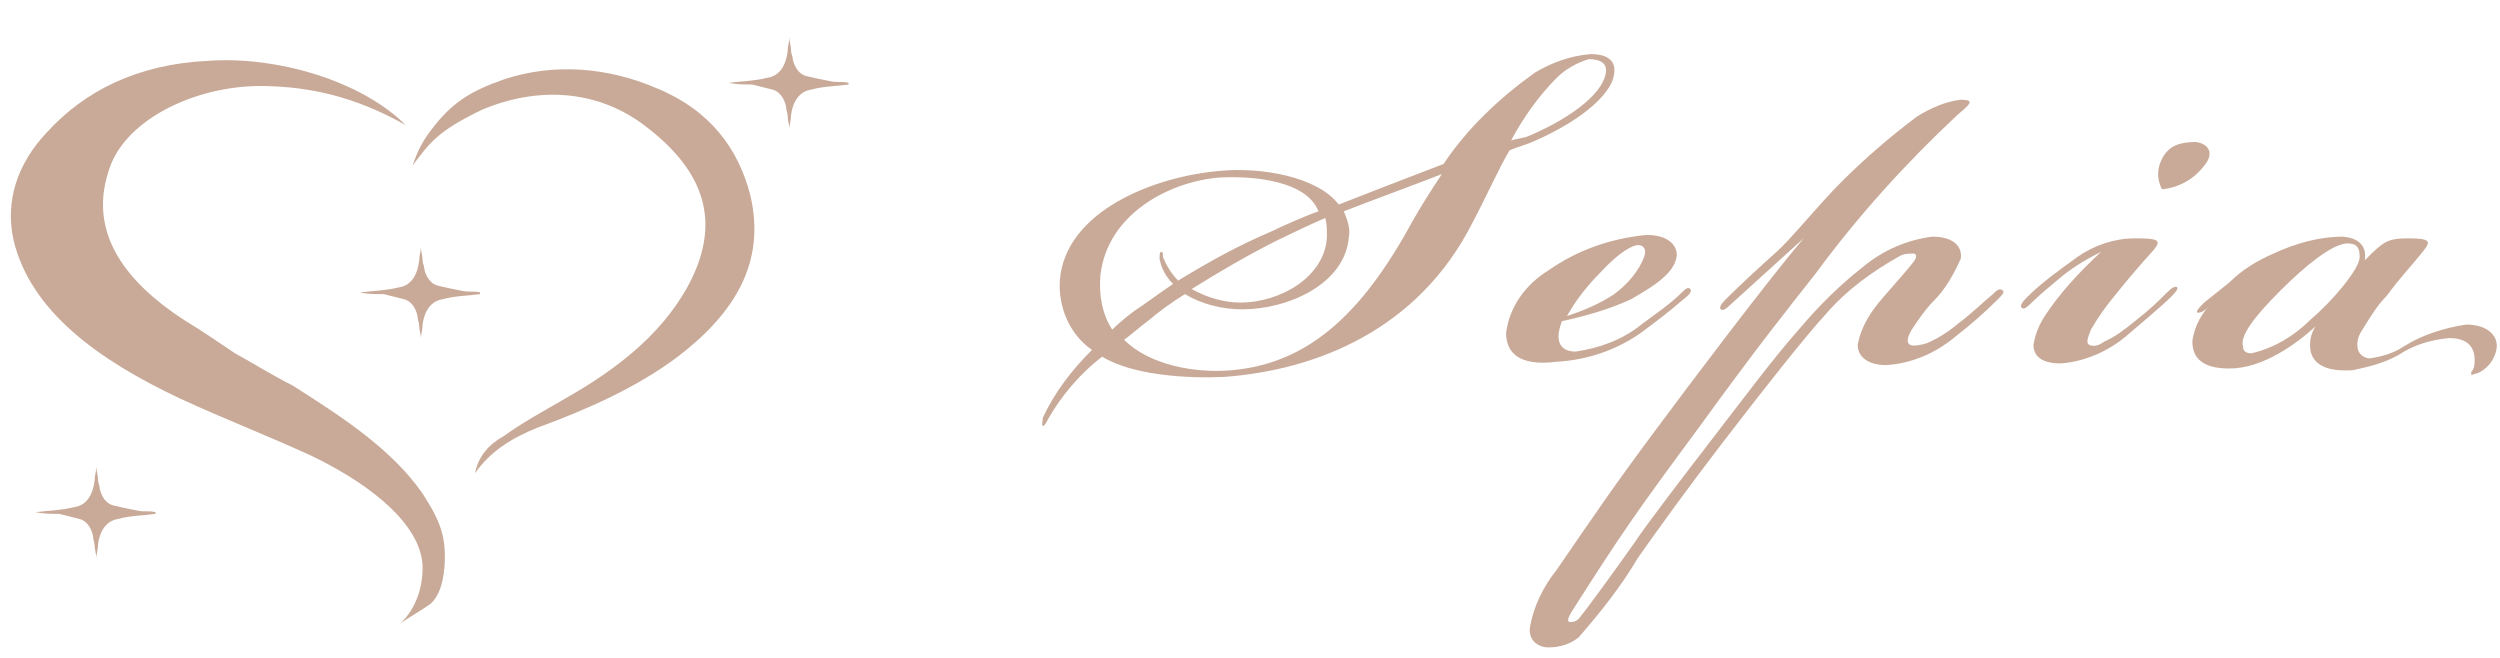 <?xml version="1.0" encoding="utf-8"?>
<!-- Generator: Adobe Illustrator 23.0.1, SVG Export Plug-In . SVG Version: 6.00 Build 0)  -->
<svg version="1.1" id="レイヤー_1" width="100%" xmlns="http://www.w3.org/2000/svg" xmlns:xlink="http://www.w3.org/1999/xlink" x="0px"
	 y="0px" viewBox="0 0 147.9 38.9" style="enable-background:new 0 0 147.9 38.9;" xml:space="preserve">
<style type="text/css">
	.st0{fill:#C9AA98;}
</style>
<title>アセット 19</title>
<g id="レイヤー_1-2">
	<path class="st0" d="M85.4,9.7c1.4-2.1,3.3-3.9,5.4-5.4c1-0.6,2.1-1,3.3-1.1c0.7,0,1.5,0.2,1.4,1.1c-0.1,1.4-2.4,3.1-5.1,4.2
		c-0.3,0.1-0.9,0.3-1.1,0.4c-0.7,1.2-1.4,2.8-2.2,4.3c-3.2,6.3-9.2,8.7-14.7,9.1c-2.2,0.1-5.4-0.1-7.2-1.2c-1.3,1-2.4,2.3-3.2,3.7
		c-0.1,0.2-0.2,0.4-0.3,0.4c-0.1,0,0-0.4,0-0.5c0.7-1.5,1.7-2.8,2.9-4c-1.3-0.9-2-2.5-1.9-4.1c0.3-4.1,5.6-6.2,9.6-6.5
		c2.2-0.2,5.6,0.3,6.9,2C81,11.4,83.3,10.5,85.4,9.7z M72.2,10.5c-2.9,0.2-6.7,2.1-7.1,5.8c-0.1,1.1,0.1,2.3,0.7,3.2
		c0.4-0.4,0.9-0.8,1.3-1.1c0.9-0.6,1.4-1,2.3-1.6c-0.4-0.4-0.7-0.9-0.8-1.5c0-0.2,0-0.4,0.1-0.4s0.1,0.1,0.1,0.3
		c0.2,0.5,0.5,1,0.9,1.4c1.8-1.1,3.6-2.1,5.5-2.9c0.6-0.3,2.2-1,2.8-1.2C77.3,10.7,74.2,10.4,72.2,10.5z M70.1,17.4
		c-0.8,0.5-1.5,1-2.2,1.6c-0.3,0.2-1.1,0.9-1.4,1.1c1.5,1.5,4.2,2,6.4,1.8c4.4-0.4,7.6-3.2,10.6-8.7c0.5-0.9,1.2-2,1.8-2.9l0,0
		c-1.8,0.7-4,1.5-5.8,2.2c0.2,0.5,0.4,1,0.3,1.5c-0.2,2.8-3.6,4.3-6.3,4.3C72.3,18.3,71.1,18,70.1,17.4z M78.5,14
		c0-0.4,0-0.8-0.1-1.1c-0.5,0.2-2.2,1-2.8,1.3c-1.8,0.9-3.5,1.9-5.1,2.9c0.9,0.5,1.9,0.8,2.9,0.8C75.7,17.9,78.4,16.4,78.5,14
		L78.5,14z M90.3,8.1c2.2-0.9,4.5-2.4,4.7-3.8c0.1-0.6-0.4-0.8-1-0.8c-0.7,0.2-1.4,0.6-1.9,1.1c-1.1,1.1-2,2.4-2.7,3.7L90.3,8.1z"/>
	<path class="st0" d="M89.1,19.7c0.2-1.6,1.2-2.9,2.5-3.7c1.7-1.2,3.7-1.9,5.8-2.1c1.3,0,1.8,0.6,1.8,1.2c-0.1,1.1-1.5,1.9-2.7,2.6
		c-1.3,0.6-2.7,1-4.1,1.3c-0.1,0.3-0.2,0.6-0.2,0.9c0,0.6,0.4,0.9,1,0.9c1.4-0.2,2.8-0.7,3.9-1.6c0.8-0.6,1.7-1.2,2.4-1.9
		c0.3-0.3,0.4-0.3,0.5-0.2c0.1,0.1,0,0.3-0.4,0.6c-0.8,0.7-1.6,1.3-2.4,1.9c-1.5,1.1-3.3,1.7-5.1,1.8C89.8,21.7,89.1,20.8,89.1,19.7
		z M95.5,17.4c0.8-0.6,1.5-1.4,1.8-2.3c0.1-0.4-0.1-0.6-0.4-0.6s-1.1,0.4-2.2,1.6c-0.8,0.8-1.5,1.7-2,2.6
		C93.6,18.4,94.6,18,95.5,17.4z"/>
	<path class="st0" d="M108.9,10.8c1.4-1.4,2.9-2.7,4.5-3.9c0.8-0.5,1.7-0.9,2.6-1c0.9,0,0.5,0.3-0.2,0.9c-3.1,2.9-5.9,6-8.4,9.4
		c-1.5,1.9-3.5,4.4-6.9,9.1c-3.7,5-4.6,6.3-7.4,10.7c-0.4,0.6-0.4,0.8-0.2,0.8c0.1,0,0.3,0,0.5-0.2c0.5-0.6,2.1-2.8,3.3-4.5
		c0.8-1.2,2.8-3.8,4.8-6.4c1.7-2.2,3.4-4.5,5-6.3c1.1-1.3,2.3-2.5,3.7-3.6c1.2-1,2.6-1.6,4.1-1.8c1.3,0,1.8,0.6,1.7,1.3
		c-0.4,0.9-0.9,1.8-1.6,2.5c-0.5,0.5-0.9,1.1-1.3,1.7c-0.3,0.5-0.3,0.8-0.1,0.9s0.7,0,1-0.1c0.7-0.3,1.3-0.7,1.9-1.2
		c0.8-0.6,1.5-1.3,2-1.7c0.2-0.2,0.4-0.4,0.6-0.2c0.1,0.1-0.1,0.3-0.3,0.5c-0.8,0.8-1.6,1.5-2.5,2.2c-1.2,1-2.6,1.6-4.1,1.7
		c-1.1,0-1.7-0.5-1.7-1.2c0.2-1.1,0.8-2,1.5-2.8c0.6-0.7,1.5-1.7,1.8-2.1c0.3-0.4,0.1-0.5,0-0.5c-0.3,0-0.6,0-0.9,0.2
		c-1.6,0.9-3.1,2-4.3,3.4c-1.2,1.3-3.8,4.6-6.1,7.6c-2,2.6-3.8,5.1-5,6.8c-1,1.7-2.2,3.2-3.5,4.7c-0.5,0.4-1.1,0.6-1.8,0.6
		c-0.6,0-1.1-0.4-1.1-1c0,0,0,0,0-0.1c0.2-1.3,0.8-2.5,1.6-3.5c2.2-3.2,3.2-4.7,5.8-8.2c2-2.7,6.6-8.8,8.8-11.4l-4.3,3.9
		c-0.3,0.3-0.5,0.4-0.6,0.3c-0.1-0.1,0-0.3,0.3-0.6c0.7-0.7,2.2-2.1,3-2.8S107.6,12.1,108.9,10.8z"/>
	<path class="st0" d="M121.8,16.5c-0.6,0.5-1.2,1-1.6,1.4c-0.4,0.4-0.5,0.4-0.6,0.3c-0.1-0.1,0-0.3,0.3-0.6c0.9-0.9,1.9-1.6,3-2.4
		c1-0.7,2.2-1.1,3.4-1.1c1.4,0,1.6,0.1,1.1,0.7c-0.9,1-1.5,1.7-2.3,2.7c-0.5,0.6-1,1.3-1.4,2c-0.2,0.5-0.3,0.8-0.1,0.9
		c0.2,0.1,0.5,0.1,0.9-0.2c0.7-0.3,1.3-0.8,1.8-1.2c0.9-0.7,1.3-1.1,1.9-1.7c0.3-0.3,0.5-0.4,0.6-0.3c0.1,0.1-0.2,0.4-0.4,0.6
		c-0.5,0.5-1.7,1.5-2.4,2.1c-1.1,1-2.6,1.7-4.1,1.8c-1.2,0-1.6-0.5-1.6-1.1c0.1-0.6,0.3-1.1,0.6-1.6c0.9-1.4,2.1-2.7,3.4-3.9
		C123.3,15.4,122.5,15.9,121.8,16.5z M130.4,9.8c-0.6,0.8-1.5,1.3-2.5,1.4c-0.3-0.6-0.3-1.2,0-1.8c0.4-0.8,1.1-1,2-1
		C130.7,8.5,131,9.1,130.4,9.8z"/>
	<path class="st0" d="M134.5,15c1.3-0.6,2.7-1,4.1-1c1.2,0.1,1.4,0.8,1.3,1.4c1.1-1.1,1.3-1.3,2.6-1.3c1.3,0,1.3,0.2,0.9,0.7
		c-0.7,0.9-1.4,1.6-2.2,2.7c-0.6,0.6-1,1.3-1.5,2.1c-0.2,0.3-0.3,0.7-0.2,1.1c0.1,0.3,0.4,0.5,0.7,0.5c0.7-0.1,1.4-0.3,2-0.7
		c1.1-0.7,2.4-1.1,3.7-1.3c1.3,0,1.9,0.7,1.8,1.4c-0.1,0.7-0.6,1.3-1.2,1.5c-0.1,0-0.3,0.1-0.3,0.1c0,0,0-0.1,0-0.2
		c0.2-0.2,0.2-0.5,0.2-0.7c0-1-0.7-1.3-1.5-1.3c-1.1,0.1-2.1,0.4-3,1c-0.9,0.5-1.8,0.7-2.7,0.9c-1.5,0.1-2.3-0.3-2.5-1.1
		c-0.1-0.5,0-1.1,0.3-1.5l0,0c-1.1,1-3.1,2.5-5.1,2.5c-1.3,0-2.2-0.4-2.2-1.6c0.1-0.9,0.6-1.8,1.3-2.4l0,0l-0.4,0.4
		c-0.3,0.3-0.5,0.3-0.6,0.3c-0.1-0.1,0.1-0.3,0.4-0.6c0.5-0.4,1-0.8,1.5-1.2C132.7,15.9,133.6,15.4,134.5,15z M134.9,17.2
		c-1.6,1.6-2.4,2.7-2.2,3.3c0,0.3,0.2,0.4,0.5,0.4c1.3-0.3,2.5-1,3.5-2c1.3-1.1,2.9-3,2.9-3.7c0-0.7-0.3-0.8-0.8-0.8
		C137.9,14.5,136.4,15.7,134.9,17.2L134.9,17.2z"/>
</g>
<path class="st0" d="M13.9,20.9L13.9,20.9C13,20.3,12,19.6,11,19c-3.9-2.5-5.8-5.5-4.5-9.1c1-2.9,5.3-5,9.5-4.8c3,0.1,5.5,0.9,8,2.3
	c-2.6-2.6-7.6-4.1-11.7-3.8C8.1,3.8,5,5.4,2.8,7.8C1,9.7,0.3,11.9,0.8,14.2c1,4.2,5,7.1,9.9,9.4c2.6,1.2,5.2,2.2,7.8,3.4
	c3.7,1.8,6.5,4.2,6.5,6.6c0,1.9-1,3.1-1.5,3.4c0.1-0.1,1.6-1,2-1.3c0.4-0.4,0.7-1,0.8-2.2c0.1-1.7-0.2-2.6-1.3-4.3
	c-1.8-2.6-4.7-4.5-7.7-6.4C16.1,22.2,15,21.5,13.9,20.9z"/>
<path class="st0" d="M28.1,28C28.1,28,28.1,28,28.1,28c0.9-1.3,2.2-2.1,3.7-2.7c3-1.1,5.9-2.4,8.3-4.2c3.4-2.6,5.2-5.6,4.3-9.5
	c-0.7-2.8-2.4-5.1-5.6-6.4C36,4,32.8,3.7,29.8,4.7c-2,0.7-3.1,1.4-4.3,3c-0.7,0.9-0.9,1.6-1.1,2.1c1-1.3,1.4-2,4.1-3.3
	c3.3-1.4,6.8-1.2,9.6,0.9c3.6,2.7,4.7,5.8,2.5,9.7c-1.6,2.8-4.2,4.8-7.2,6.5c-1.2,0.7-2.5,1.4-3.6,2.2C28.9,26.3,28.3,27,28.1,28z"
	/>
<g>
	<path class="st0" d="M21.3,17.3c0.8-0.1,1.5-0.1,2.3-0.3c0.7-0.1,1.1-0.7,1.2-1.6c0-0.3,0.1-0.5,0.1-0.8c0,0.3,0.1,0.5,0.1,0.8
		c0,0.2,0.1,0.3,0.1,0.5c0.1,0.5,0.4,0.9,0.8,1c0.4,0.1,0.9,0.2,1.4,0.3c0.4,0.1,0.7,0,1.1,0.1c0,0,0,0.1,0,0.1
		c-0.7,0.1-1.5,0.1-2.2,0.3c-0.7,0.1-1.1,0.7-1.2,1.5c0,0.3-0.1,0.6-0.1,0.8c0-0.2-0.1-0.5-0.1-0.7c0-0.2-0.1-0.4-0.1-0.6
		c-0.1-0.5-0.4-0.9-0.8-1c-0.4-0.1-0.8-0.2-1.2-0.3C22.2,17.4,21.7,17.4,21.3,17.3C21.3,17.4,21.3,17.3,21.3,17.3z"/>
</g>
<g>
	<path class="st0" d="M43.1,4.9c0.8-0.1,1.5-0.1,2.3-0.3c0.7-0.1,1.1-0.7,1.2-1.6c0-0.3,0.1-0.5,0.1-0.8c0,0.3,0.1,0.5,0.1,0.8
		c0,0.2,0.1,0.3,0.1,0.5c0.1,0.5,0.4,0.9,0.8,1c0.4,0.1,0.9,0.2,1.4,0.3c0.4,0.1,0.7,0,1.1,0.1c0,0,0,0.1,0,0.1
		c-0.7,0.1-1.5,0.1-2.2,0.3c-0.7,0.1-1.1,0.7-1.2,1.5c0,0.3-0.1,0.6-0.1,0.8c0-0.2-0.1-0.5-0.1-0.7c0-0.2-0.1-0.4-0.1-0.6
		c-0.1-0.5-0.4-0.9-0.8-1c-0.4-0.1-0.8-0.2-1.2-0.3C44,5,43.6,5,43.1,4.9C43.1,4.9,43.1,4.9,43.1,4.9z"/>
</g>
<g>
	<path class="st0" d="M2.1,30.3c0.8-0.1,1.5-0.1,2.3-0.3c0.7-0.1,1.1-0.7,1.2-1.6c0-0.3,0.1-0.5,0.1-0.8c0,0.3,0.1,0.5,0.1,0.8
		c0,0.2,0.1,0.3,0.1,0.5c0.1,0.5,0.4,0.9,0.8,1c0.4,0.1,0.9,0.2,1.4,0.3c0.4,0.1,0.7,0,1.1,0.1c0,0,0,0.1,0,0.1
		c-0.7,0.1-1.5,0.1-2.2,0.3c-0.7,0.1-1.1,0.7-1.2,1.5c0,0.3-0.1,0.6-0.1,0.8c0-0.2-0.1-0.5-0.1-0.7c0-0.2-0.1-0.4-0.1-0.6
		c-0.1-0.5-0.4-0.9-0.8-1c-0.4-0.1-0.8-0.2-1.2-0.3C3,30.4,2.6,30.4,2.1,30.3C2.1,30.3,2.1,30.3,2.1,30.3z"/>
</g>
</svg>
